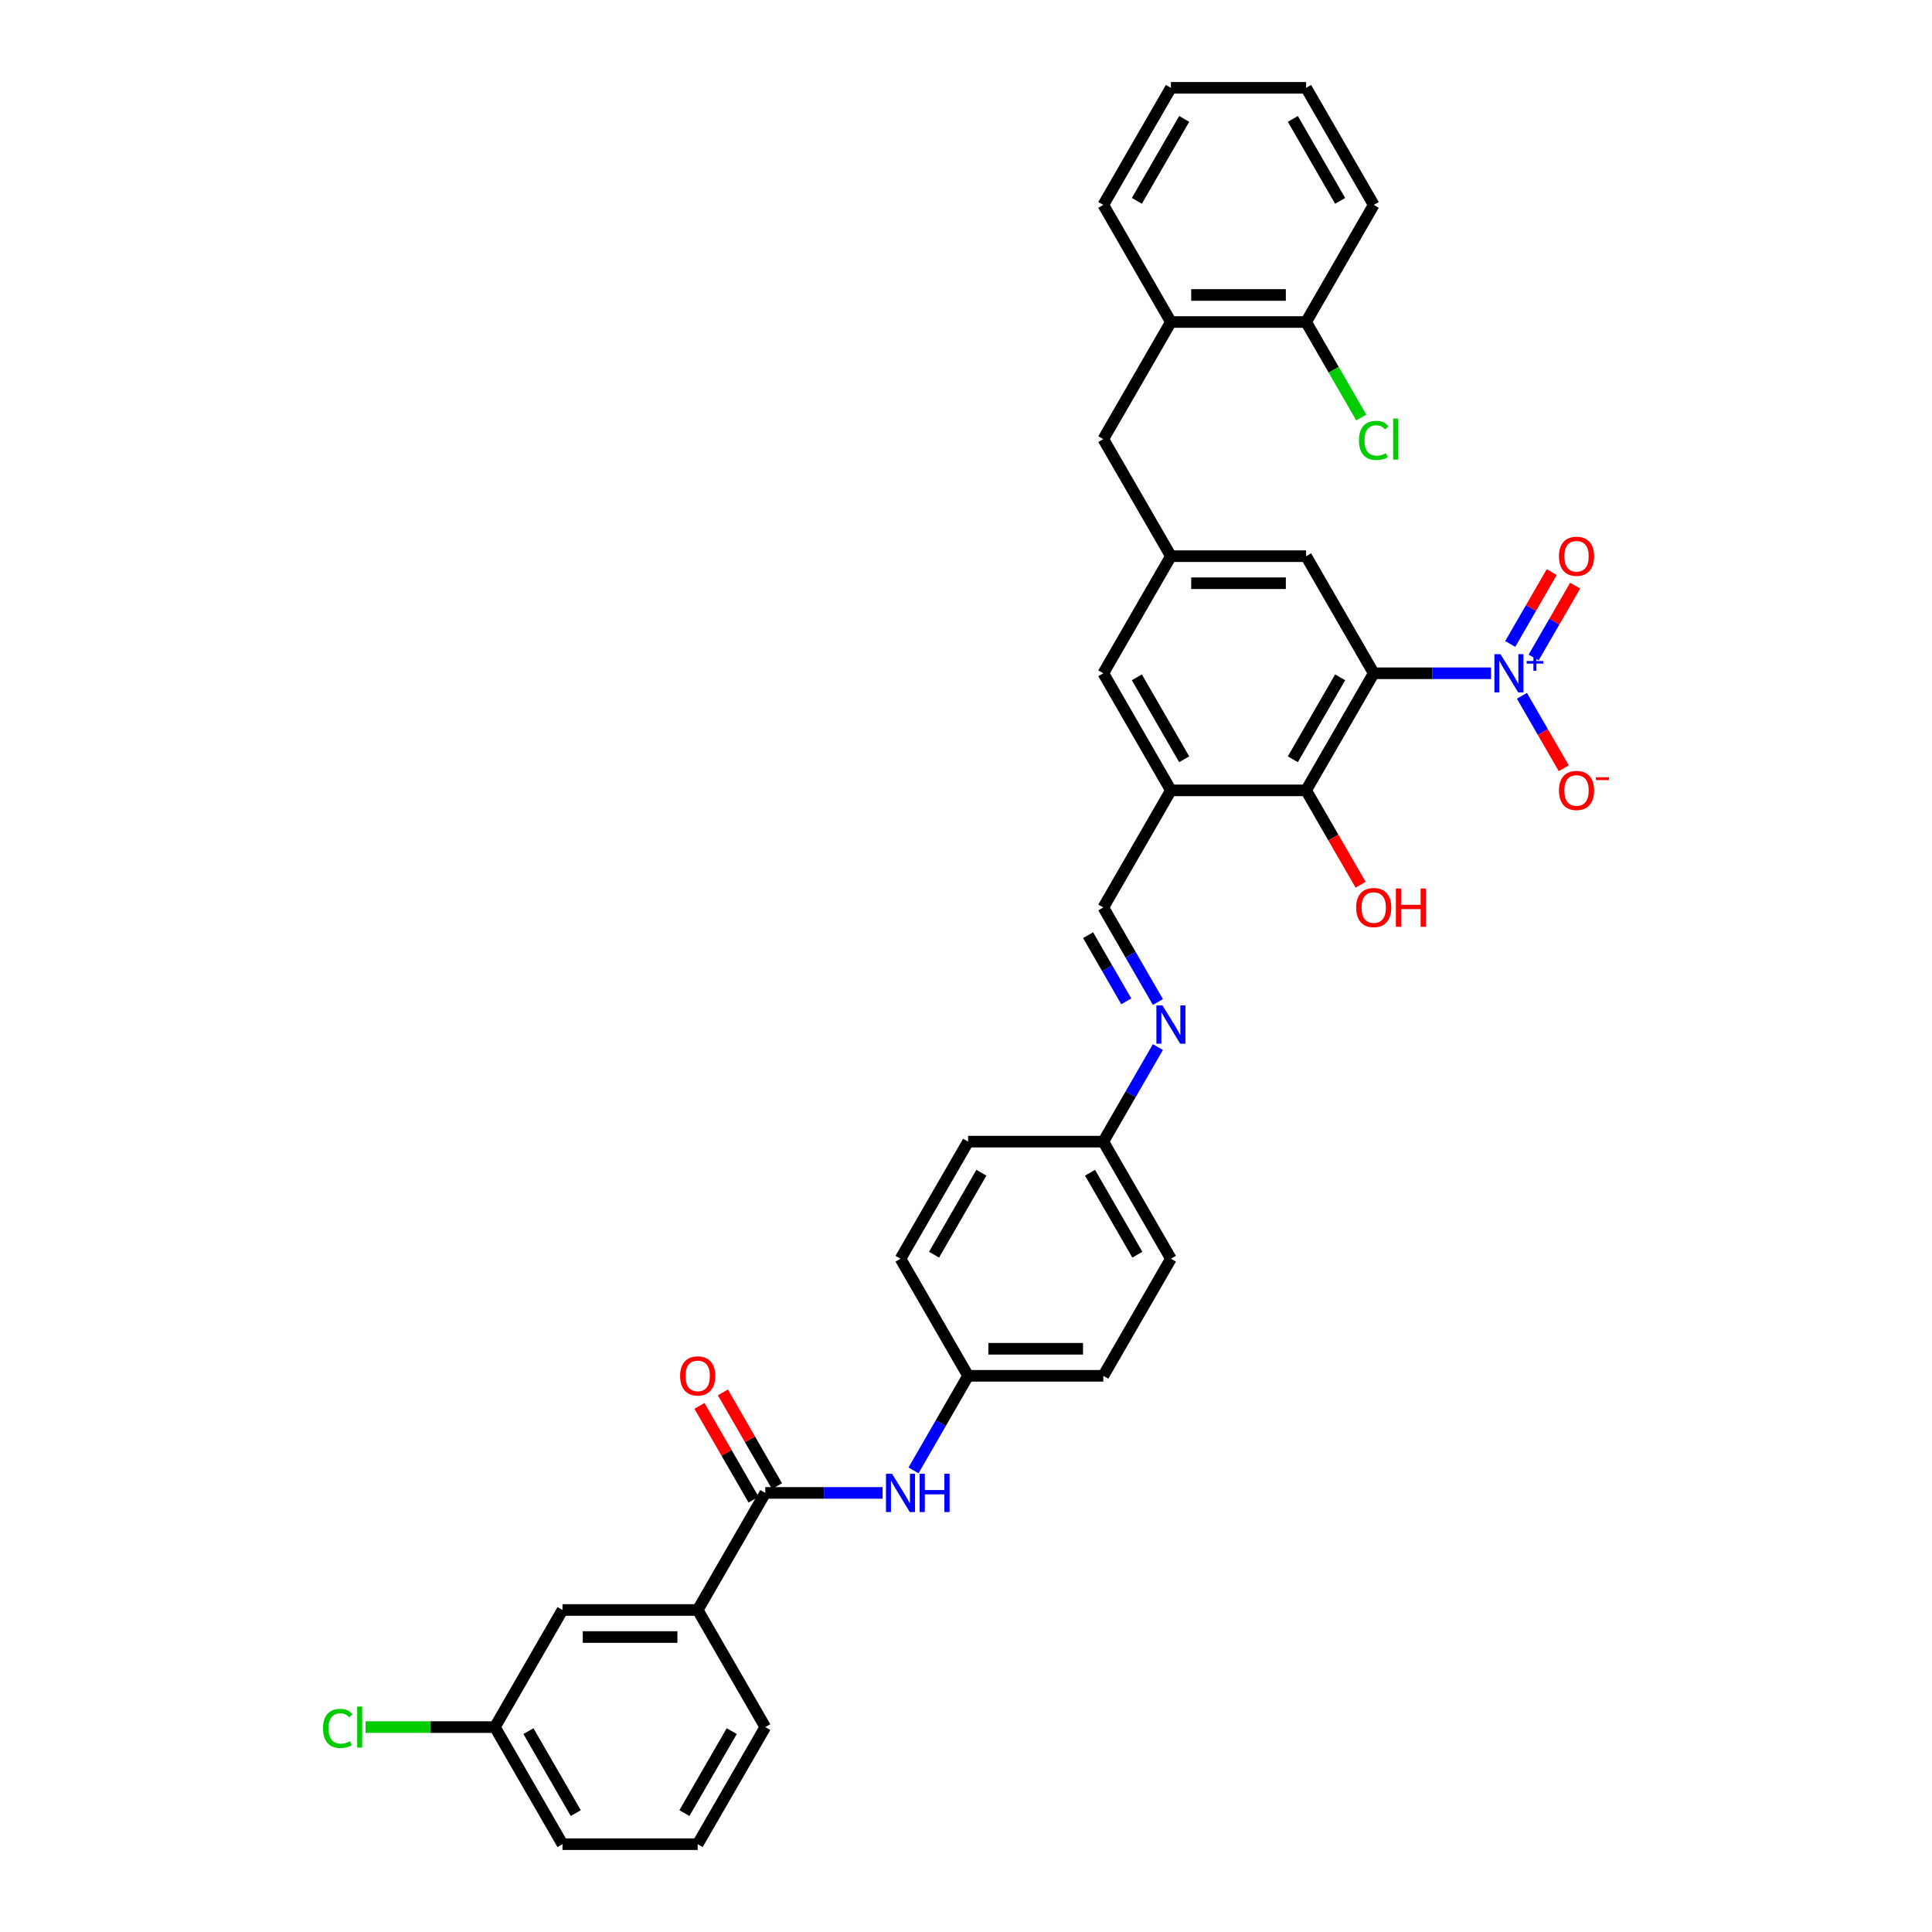 <?xml version='1.0' encoding='iso-8859-1'?>
<svg version='1.1' baseProfile='full'
              xmlns='http://www.w3.org/2000/svg'
                      xmlns:rdkit='http://www.rdkit.org/xml'
                      xmlns:xlink='http://www.w3.org/1999/xlink'
                  xml:space='preserve'
width='1000px' height='1000px' viewBox='0 0 1000 1000'>
<!-- END OF HEADER -->
<rect style='opacity:1.0;fill:#FFFFFF;stroke:none' width='1000' height='1000' x='0' y='0'> </rect>
<path class='bond-0' d='M 711.034,348.485 L 741.392,348.485' style='fill:none;fill-rule:evenodd;stroke:#000000;stroke-width:6px;stroke-linecap:butt;stroke-linejoin:miter;stroke-opacity:1' />
<path class='bond-0' d='M 741.392,348.485 L 771.75,348.485' style='fill:none;fill-rule:evenodd;stroke:#0000FF;stroke-width:6px;stroke-linecap:butt;stroke-linejoin:miter;stroke-opacity:1' />
<path class='bond-1' d='M 711.034,348.485 L 676.043,409.091' style='fill:none;fill-rule:evenodd;stroke:#000000;stroke-width:6px;stroke-linecap:butt;stroke-linejoin:miter;stroke-opacity:1' />
<path class='bond-1' d='M 693.664,350.578 L 669.171,393.002' style='fill:none;fill-rule:evenodd;stroke:#000000;stroke-width:6px;stroke-linecap:butt;stroke-linejoin:miter;stroke-opacity:1' />
<path class='bond-6' d='M 711.034,348.485 L 676.043,287.879' style='fill:none;fill-rule:evenodd;stroke:#000000;stroke-width:6px;stroke-linecap:butt;stroke-linejoin:miter;stroke-opacity:1' />
<path class='bond-10' d='M 787.747,360.144 L 798.576,378.9' style='fill:none;fill-rule:evenodd;stroke:#0000FF;stroke-width:6px;stroke-linecap:butt;stroke-linejoin:miter;stroke-opacity:1' />
<path class='bond-10' d='M 798.576,378.9 L 809.405,397.657' style='fill:none;fill-rule:evenodd;stroke:#FF0000;stroke-width:6px;stroke-linecap:butt;stroke-linejoin:miter;stroke-opacity:1' />
<path class='bond-12' d='M 793.808,340.325 L 804.548,321.723' style='fill:none;fill-rule:evenodd;stroke:#0000FF;stroke-width:6px;stroke-linecap:butt;stroke-linejoin:miter;stroke-opacity:1' />
<path class='bond-12' d='M 804.548,321.723 L 815.288,303.12' style='fill:none;fill-rule:evenodd;stroke:#FF0000;stroke-width:6px;stroke-linecap:butt;stroke-linejoin:miter;stroke-opacity:1' />
<path class='bond-12' d='M 781.687,333.327 L 792.427,314.724' style='fill:none;fill-rule:evenodd;stroke:#0000FF;stroke-width:6px;stroke-linecap:butt;stroke-linejoin:miter;stroke-opacity:1' />
<path class='bond-12' d='M 792.427,314.724 L 803.167,296.122' style='fill:none;fill-rule:evenodd;stroke:#FF0000;stroke-width:6px;stroke-linecap:butt;stroke-linejoin:miter;stroke-opacity:1' />
<path class='bond-2' d='M 676.043,409.091 L 606.061,409.091' style='fill:none;fill-rule:evenodd;stroke:#000000;stroke-width:6px;stroke-linecap:butt;stroke-linejoin:miter;stroke-opacity:1' />
<path class='bond-20' d='M 676.043,409.091 L 690.141,433.508' style='fill:none;fill-rule:evenodd;stroke:#000000;stroke-width:6px;stroke-linecap:butt;stroke-linejoin:miter;stroke-opacity:1' />
<path class='bond-20' d='M 690.141,433.508 L 704.238,457.926' style='fill:none;fill-rule:evenodd;stroke:#FF0000;stroke-width:6px;stroke-linecap:butt;stroke-linejoin:miter;stroke-opacity:1' />
<path class='bond-5' d='M 606.061,409.091 L 571.07,469.697' style='fill:none;fill-rule:evenodd;stroke:#000000;stroke-width:6px;stroke-linecap:butt;stroke-linejoin:miter;stroke-opacity:1' />
<path class='bond-35' d='M 606.061,409.091 L 571.07,348.485' style='fill:none;fill-rule:evenodd;stroke:#000000;stroke-width:6px;stroke-linecap:butt;stroke-linejoin:miter;stroke-opacity:1' />
<path class='bond-35' d='M 612.934,393.002 L 588.44,350.578' style='fill:none;fill-rule:evenodd;stroke:#000000;stroke-width:6px;stroke-linecap:butt;stroke-linejoin:miter;stroke-opacity:1' />
<path class='bond-3' d='M 396.116,772.727 L 426.474,772.727' style='fill:none;fill-rule:evenodd;stroke:#000000;stroke-width:6px;stroke-linecap:butt;stroke-linejoin:miter;stroke-opacity:1' />
<path class='bond-3' d='M 426.474,772.727 L 456.832,772.727' style='fill:none;fill-rule:evenodd;stroke:#0000FF;stroke-width:6px;stroke-linecap:butt;stroke-linejoin:miter;stroke-opacity:1' />
<path class='bond-9' d='M 396.116,772.727 L 361.125,833.333' style='fill:none;fill-rule:evenodd;stroke:#000000;stroke-width:6px;stroke-linecap:butt;stroke-linejoin:miter;stroke-opacity:1' />
<path class='bond-15' d='M 402.176,769.228 L 388.168,744.965' style='fill:none;fill-rule:evenodd;stroke:#000000;stroke-width:6px;stroke-linecap:butt;stroke-linejoin:miter;stroke-opacity:1' />
<path class='bond-15' d='M 388.168,744.965 L 374.159,720.701' style='fill:none;fill-rule:evenodd;stroke:#FF0000;stroke-width:6px;stroke-linecap:butt;stroke-linejoin:miter;stroke-opacity:1' />
<path class='bond-15' d='M 390.055,776.226 L 376.047,751.963' style='fill:none;fill-rule:evenodd;stroke:#000000;stroke-width:6px;stroke-linecap:butt;stroke-linejoin:miter;stroke-opacity:1' />
<path class='bond-15' d='M 376.047,751.963 L 362.038,727.699' style='fill:none;fill-rule:evenodd;stroke:#FF0000;stroke-width:6px;stroke-linecap:butt;stroke-linejoin:miter;stroke-opacity:1' />
<path class='bond-4' d='M 472.829,761.068 L 486.959,736.595' style='fill:none;fill-rule:evenodd;stroke:#0000FF;stroke-width:6px;stroke-linecap:butt;stroke-linejoin:miter;stroke-opacity:1' />
<path class='bond-4' d='M 486.959,736.595 L 501.089,712.121' style='fill:none;fill-rule:evenodd;stroke:#000000;stroke-width:6px;stroke-linecap:butt;stroke-linejoin:miter;stroke-opacity:1' />
<path class='bond-8' d='M 571.07,469.697 L 585.2,494.171' style='fill:none;fill-rule:evenodd;stroke:#000000;stroke-width:6px;stroke-linecap:butt;stroke-linejoin:miter;stroke-opacity:1' />
<path class='bond-8' d='M 585.2,494.171 L 599.33,518.644' style='fill:none;fill-rule:evenodd;stroke:#0000FF;stroke-width:6px;stroke-linecap:butt;stroke-linejoin:miter;stroke-opacity:1' />
<path class='bond-8' d='M 563.188,484.037 L 573.079,501.169' style='fill:none;fill-rule:evenodd;stroke:#000000;stroke-width:6px;stroke-linecap:butt;stroke-linejoin:miter;stroke-opacity:1' />
<path class='bond-8' d='M 573.079,501.169 L 582.97,518.3' style='fill:none;fill-rule:evenodd;stroke:#0000FF;stroke-width:6px;stroke-linecap:butt;stroke-linejoin:miter;stroke-opacity:1' />
<path class='bond-7' d='M 676.043,287.879 L 606.061,287.879' style='fill:none;fill-rule:evenodd;stroke:#000000;stroke-width:6px;stroke-linecap:butt;stroke-linejoin:miter;stroke-opacity:1' />
<path class='bond-7' d='M 665.546,301.875 L 616.559,301.875' style='fill:none;fill-rule:evenodd;stroke:#000000;stroke-width:6px;stroke-linecap:butt;stroke-linejoin:miter;stroke-opacity:1' />
<path class='bond-11' d='M 606.061,287.879 L 571.07,348.485' style='fill:none;fill-rule:evenodd;stroke:#000000;stroke-width:6px;stroke-linecap:butt;stroke-linejoin:miter;stroke-opacity:1' />
<path class='bond-14' d='M 606.061,287.879 L 571.07,227.273' style='fill:none;fill-rule:evenodd;stroke:#000000;stroke-width:6px;stroke-linecap:butt;stroke-linejoin:miter;stroke-opacity:1' />
<path class='bond-19' d='M 599.33,541.962 L 585.2,566.436' style='fill:none;fill-rule:evenodd;stroke:#0000FF;stroke-width:6px;stroke-linecap:butt;stroke-linejoin:miter;stroke-opacity:1' />
<path class='bond-19' d='M 585.2,566.436 L 571.07,590.909' style='fill:none;fill-rule:evenodd;stroke:#000000;stroke-width:6px;stroke-linecap:butt;stroke-linejoin:miter;stroke-opacity:1' />
<path class='bond-16' d='M 361.125,833.333 L 291.143,833.333' style='fill:none;fill-rule:evenodd;stroke:#000000;stroke-width:6px;stroke-linecap:butt;stroke-linejoin:miter;stroke-opacity:1' />
<path class='bond-16' d='M 350.628,847.33 L 301.64,847.33' style='fill:none;fill-rule:evenodd;stroke:#000000;stroke-width:6px;stroke-linecap:butt;stroke-linejoin:miter;stroke-opacity:1' />
<path class='bond-28' d='M 361.125,833.333 L 396.116,893.939' style='fill:none;fill-rule:evenodd;stroke:#000000;stroke-width:6px;stroke-linecap:butt;stroke-linejoin:miter;stroke-opacity:1' />
<path class='bond-13' d='M 606.061,166.667 L 571.07,227.273' style='fill:none;fill-rule:evenodd;stroke:#000000;stroke-width:6px;stroke-linecap:butt;stroke-linejoin:miter;stroke-opacity:1' />
<path class='bond-17' d='M 606.061,166.667 L 676.043,166.667' style='fill:none;fill-rule:evenodd;stroke:#000000;stroke-width:6px;stroke-linecap:butt;stroke-linejoin:miter;stroke-opacity:1' />
<path class='bond-17' d='M 616.559,152.67 L 665.546,152.67' style='fill:none;fill-rule:evenodd;stroke:#000000;stroke-width:6px;stroke-linecap:butt;stroke-linejoin:miter;stroke-opacity:1' />
<path class='bond-30' d='M 606.061,166.667 L 571.07,106.061' style='fill:none;fill-rule:evenodd;stroke:#000000;stroke-width:6px;stroke-linecap:butt;stroke-linejoin:miter;stroke-opacity:1' />
<path class='bond-21' d='M 291.143,833.333 L 256.152,893.939' style='fill:none;fill-rule:evenodd;stroke:#000000;stroke-width:6px;stroke-linecap:butt;stroke-linejoin:miter;stroke-opacity:1' />
<path class='bond-22' d='M 676.043,166.667 L 690.314,191.385' style='fill:none;fill-rule:evenodd;stroke:#000000;stroke-width:6px;stroke-linecap:butt;stroke-linejoin:miter;stroke-opacity:1' />
<path class='bond-22' d='M 690.314,191.385 L 704.586,216.104' style='fill:none;fill-rule:evenodd;stroke:#00CC00;stroke-width:6px;stroke-linecap:butt;stroke-linejoin:miter;stroke-opacity:1' />
<path class='bond-31' d='M 676.043,166.667 L 711.034,106.061' style='fill:none;fill-rule:evenodd;stroke:#000000;stroke-width:6px;stroke-linecap:butt;stroke-linejoin:miter;stroke-opacity:1' />
<path class='bond-18' d='M 501.089,712.121 L 571.07,712.121' style='fill:none;fill-rule:evenodd;stroke:#000000;stroke-width:6px;stroke-linecap:butt;stroke-linejoin:miter;stroke-opacity:1' />
<path class='bond-18' d='M 511.586,698.125 L 560.573,698.125' style='fill:none;fill-rule:evenodd;stroke:#000000;stroke-width:6px;stroke-linecap:butt;stroke-linejoin:miter;stroke-opacity:1' />
<path class='bond-37' d='M 501.089,712.121 L 466.098,651.515' style='fill:none;fill-rule:evenodd;stroke:#000000;stroke-width:6px;stroke-linecap:butt;stroke-linejoin:miter;stroke-opacity:1' />
<path class='bond-26' d='M 571.07,590.909 L 501.089,590.909' style='fill:none;fill-rule:evenodd;stroke:#000000;stroke-width:6px;stroke-linecap:butt;stroke-linejoin:miter;stroke-opacity:1' />
<path class='bond-27' d='M 571.07,590.909 L 606.061,651.515' style='fill:none;fill-rule:evenodd;stroke:#000000;stroke-width:6px;stroke-linecap:butt;stroke-linejoin:miter;stroke-opacity:1' />
<path class='bond-27' d='M 564.198,606.998 L 588.692,649.422' style='fill:none;fill-rule:evenodd;stroke:#000000;stroke-width:6px;stroke-linecap:butt;stroke-linejoin:miter;stroke-opacity:1' />
<path class='bond-23' d='M 256.152,893.939 L 222.68,893.939' style='fill:none;fill-rule:evenodd;stroke:#000000;stroke-width:6px;stroke-linecap:butt;stroke-linejoin:miter;stroke-opacity:1' />
<path class='bond-23' d='M 222.68,893.939 L 189.208,893.939' style='fill:none;fill-rule:evenodd;stroke:#00CC00;stroke-width:6px;stroke-linecap:butt;stroke-linejoin:miter;stroke-opacity:1' />
<path class='bond-38' d='M 256.152,893.939 L 291.143,954.545' style='fill:none;fill-rule:evenodd;stroke:#000000;stroke-width:6px;stroke-linecap:butt;stroke-linejoin:miter;stroke-opacity:1' />
<path class='bond-38' d='M 273.522,896.032 L 298.016,938.456' style='fill:none;fill-rule:evenodd;stroke:#000000;stroke-width:6px;stroke-linecap:butt;stroke-linejoin:miter;stroke-opacity:1' />
<path class='bond-24' d='M 571.07,712.121 L 606.061,651.515' style='fill:none;fill-rule:evenodd;stroke:#000000;stroke-width:6px;stroke-linecap:butt;stroke-linejoin:miter;stroke-opacity:1' />
<path class='bond-25' d='M 466.098,651.515 L 501.089,590.909' style='fill:none;fill-rule:evenodd;stroke:#000000;stroke-width:6px;stroke-linecap:butt;stroke-linejoin:miter;stroke-opacity:1' />
<path class='bond-25' d='M 483.468,649.422 L 507.961,606.998' style='fill:none;fill-rule:evenodd;stroke:#000000;stroke-width:6px;stroke-linecap:butt;stroke-linejoin:miter;stroke-opacity:1' />
<path class='bond-29' d='M 396.116,893.939 L 361.125,954.545' style='fill:none;fill-rule:evenodd;stroke:#000000;stroke-width:6px;stroke-linecap:butt;stroke-linejoin:miter;stroke-opacity:1' />
<path class='bond-29' d='M 378.746,896.032 L 354.252,938.456' style='fill:none;fill-rule:evenodd;stroke:#000000;stroke-width:6px;stroke-linecap:butt;stroke-linejoin:miter;stroke-opacity:1' />
<path class='bond-32' d='M 361.125,954.545 L 291.143,954.545' style='fill:none;fill-rule:evenodd;stroke:#000000;stroke-width:6px;stroke-linecap:butt;stroke-linejoin:miter;stroke-opacity:1' />
<path class='bond-33' d='M 571.07,106.061 L 606.061,45.455' style='fill:none;fill-rule:evenodd;stroke:#000000;stroke-width:6px;stroke-linecap:butt;stroke-linejoin:miter;stroke-opacity:1' />
<path class='bond-33' d='M 588.44,103.968 L 612.934,61.544' style='fill:none;fill-rule:evenodd;stroke:#000000;stroke-width:6px;stroke-linecap:butt;stroke-linejoin:miter;stroke-opacity:1' />
<path class='bond-36' d='M 711.034,106.061 L 676.043,45.455' style='fill:none;fill-rule:evenodd;stroke:#000000;stroke-width:6px;stroke-linecap:butt;stroke-linejoin:miter;stroke-opacity:1' />
<path class='bond-36' d='M 693.664,103.968 L 669.171,61.544' style='fill:none;fill-rule:evenodd;stroke:#000000;stroke-width:6px;stroke-linecap:butt;stroke-linejoin:miter;stroke-opacity:1' />
<path class='bond-34' d='M 606.061,45.455 L 676.043,45.455' style='fill:none;fill-rule:evenodd;stroke:#000000;stroke-width:6px;stroke-linecap:butt;stroke-linejoin:miter;stroke-opacity:1' />
<path  class='atom-1' d='M 776.635 338.575
L 783.129 349.073
Q 783.773 350.108, 784.809 351.984
Q 785.845 353.859, 785.901 353.971
L 785.901 338.575
L 788.532 338.575
L 788.532 358.394
L 785.817 358.394
L 778.847 346.917
Q 778.035 345.574, 777.167 344.034
Q 776.327 342.494, 776.075 342.019
L 776.075 358.394
L 773.5 358.394
L 773.5 338.575
L 776.635 338.575
' fill='#0000FF'/>
<path  class='atom-1' d='M 790.195 342.148
L 793.687 342.148
L 793.687 338.471
L 795.239 338.471
L 795.239 342.148
L 798.823 342.148
L 798.823 343.478
L 795.239 343.478
L 795.239 347.173
L 793.687 347.173
L 793.687 343.478
L 790.195 343.478
L 790.195 342.148
' fill='#0000FF'/>
<path  class='atom-5' d='M 461.717 762.818
L 468.211 773.315
Q 468.855 774.351, 469.891 776.226
Q 470.926 778.102, 470.982 778.214
L 470.982 762.818
L 473.614 762.818
L 473.614 782.637
L 470.898 782.637
L 463.928 771.16
Q 463.116 769.816, 462.249 768.276
Q 461.409 766.737, 461.157 766.261
L 461.157 782.637
L 458.582 782.637
L 458.582 762.818
L 461.717 762.818
' fill='#0000FF'/>
<path  class='atom-5' d='M 475.993 762.818
L 478.68 762.818
L 478.68 771.244
L 488.814 771.244
L 488.814 762.818
L 491.501 762.818
L 491.501 782.637
L 488.814 782.637
L 488.814 773.483
L 478.68 773.483
L 478.68 782.637
L 475.993 782.637
L 475.993 762.818
' fill='#0000FF'/>
<path  class='atom-9' d='M 601.681 520.394
L 608.175 530.891
Q 608.819 531.927, 609.854 533.802
Q 610.89 535.678, 610.946 535.79
L 610.946 520.394
L 613.577 520.394
L 613.577 540.212
L 610.862 540.212
L 603.892 528.735
Q 603.08 527.392, 602.212 525.852
Q 601.373 524.313, 601.121 523.837
L 601.121 540.212
L 598.545 540.212
L 598.545 520.394
L 601.681 520.394
' fill='#0000FF'/>
<path  class='atom-11' d='M 806.909 409.147
Q 806.909 404.388, 809.261 401.729
Q 811.612 399.07, 816.007 399.07
Q 820.402 399.07, 822.753 401.729
Q 825.105 404.388, 825.105 409.147
Q 825.105 413.962, 822.725 416.705
Q 820.346 419.42, 816.007 419.42
Q 811.64 419.42, 809.261 416.705
Q 806.909 413.99, 806.909 409.147
M 816.007 417.181
Q 819.03 417.181, 820.654 415.165
Q 822.305 413.122, 822.305 409.147
Q 822.305 405.256, 820.654 403.296
Q 819.03 401.309, 816.007 401.309
Q 812.984 401.309, 811.332 403.268
Q 809.709 405.228, 809.709 409.147
Q 809.709 413.15, 811.332 415.165
Q 812.984 417.181, 816.007 417.181
' fill='#FF0000'/>
<path  class='atom-11' d='M 826.028 402.304
L 832.809 402.304
L 832.809 403.782
L 826.028 403.782
L 826.028 402.304
' fill='#FF0000'/>
<path  class='atom-13' d='M 806.909 287.935
Q 806.909 283.176, 809.261 280.517
Q 811.612 277.857, 816.007 277.857
Q 820.402 277.857, 822.753 280.517
Q 825.105 283.176, 825.105 287.935
Q 825.105 292.75, 822.725 295.493
Q 820.346 298.208, 816.007 298.208
Q 811.64 298.208, 809.261 295.493
Q 806.909 292.778, 806.909 287.935
M 816.007 295.969
Q 819.03 295.969, 820.654 293.953
Q 822.305 291.91, 822.305 287.935
Q 822.305 284.044, 820.654 282.084
Q 819.03 280.097, 816.007 280.097
Q 812.984 280.097, 811.332 282.056
Q 809.709 284.016, 809.709 287.935
Q 809.709 291.938, 811.332 293.953
Q 812.984 295.969, 816.007 295.969
' fill='#FF0000'/>
<path  class='atom-16' d='M 352.027 712.177
Q 352.027 707.418, 354.379 704.759
Q 356.73 702.1, 361.125 702.1
Q 365.52 702.1, 367.871 704.759
Q 370.223 707.418, 370.223 712.177
Q 370.223 716.992, 367.843 719.735
Q 365.464 722.451, 361.125 722.451
Q 356.758 722.451, 354.379 719.735
Q 352.027 717.02, 352.027 712.177
M 361.125 720.211
Q 364.148 720.211, 365.772 718.196
Q 367.423 716.152, 367.423 712.177
Q 367.423 708.286, 365.772 706.327
Q 364.148 704.339, 361.125 704.339
Q 358.102 704.339, 356.45 706.299
Q 354.827 708.258, 354.827 712.177
Q 354.827 716.18, 356.45 718.196
Q 358.102 720.211, 361.125 720.211
' fill='#FF0000'/>
<path  class='atom-21' d='M 701.937 469.753
Q 701.937 464.994, 704.288 462.335
Q 706.639 459.676, 711.034 459.676
Q 715.429 459.676, 717.78 462.335
Q 720.132 464.994, 720.132 469.753
Q 720.132 474.568, 717.752 477.311
Q 715.373 480.026, 711.034 480.026
Q 706.667 480.026, 704.288 477.311
Q 701.937 474.596, 701.937 469.753
M 711.034 477.787
Q 714.057 477.787, 715.681 475.771
Q 717.333 473.728, 717.333 469.753
Q 717.333 465.862, 715.681 463.902
Q 714.057 461.915, 711.034 461.915
Q 708.011 461.915, 706.359 463.874
Q 704.736 465.834, 704.736 469.753
Q 704.736 473.756, 706.359 475.771
Q 708.011 477.787, 711.034 477.787
' fill='#FF0000'/>
<path  class='atom-21' d='M 722.511 459.9
L 725.199 459.9
L 725.199 468.325
L 735.332 468.325
L 735.332 459.9
L 738.019 459.9
L 738.019 479.718
L 735.332 479.718
L 735.332 470.565
L 725.199 470.565
L 725.199 479.718
L 722.511 479.718
L 722.511 459.9
' fill='#FF0000'/>
<path  class='atom-23' d='M 703.392 227.959
Q 703.392 223.032, 705.688 220.456
Q 708.011 217.853, 712.406 217.853
Q 716.493 217.853, 718.676 220.736
L 716.829 222.248
Q 715.233 220.149, 712.406 220.149
Q 709.411 220.149, 707.815 222.164
Q 706.247 224.152, 706.247 227.959
Q 706.247 231.878, 707.871 233.893
Q 709.523 235.908, 712.714 235.908
Q 714.897 235.908, 717.445 234.593
L 718.228 236.692
Q 717.193 237.364, 715.625 237.756
Q 714.057 238.148, 712.322 238.148
Q 708.011 238.148, 705.688 235.517
Q 703.392 232.885, 703.392 227.959
' fill='#00CC00'/>
<path  class='atom-23' d='M 721.084 216.649
L 723.659 216.649
L 723.659 237.896
L 721.084 237.896
L 721.084 216.649
' fill='#00CC00'/>
<path  class='atom-24' d='M 167.191 894.625
Q 167.191 889.698, 169.487 887.123
Q 171.81 884.52, 176.205 884.52
Q 180.292 884.52, 182.475 887.403
L 180.628 888.915
Q 179.032 886.815, 176.205 886.815
Q 173.21 886.815, 171.614 888.831
Q 170.046 890.818, 170.046 894.625
Q 170.046 898.544, 171.67 900.56
Q 173.322 902.575, 176.513 902.575
Q 178.696 902.575, 181.244 901.259
L 182.027 903.359
Q 180.992 904.031, 179.424 904.423
Q 177.856 904.815, 176.121 904.815
Q 171.81 904.815, 169.487 902.183
Q 167.191 899.552, 167.191 894.625
' fill='#00CC00'/>
<path  class='atom-24' d='M 184.883 883.316
L 187.458 883.316
L 187.458 904.563
L 184.883 904.563
L 184.883 883.316
' fill='#00CC00'/>
</svg>
